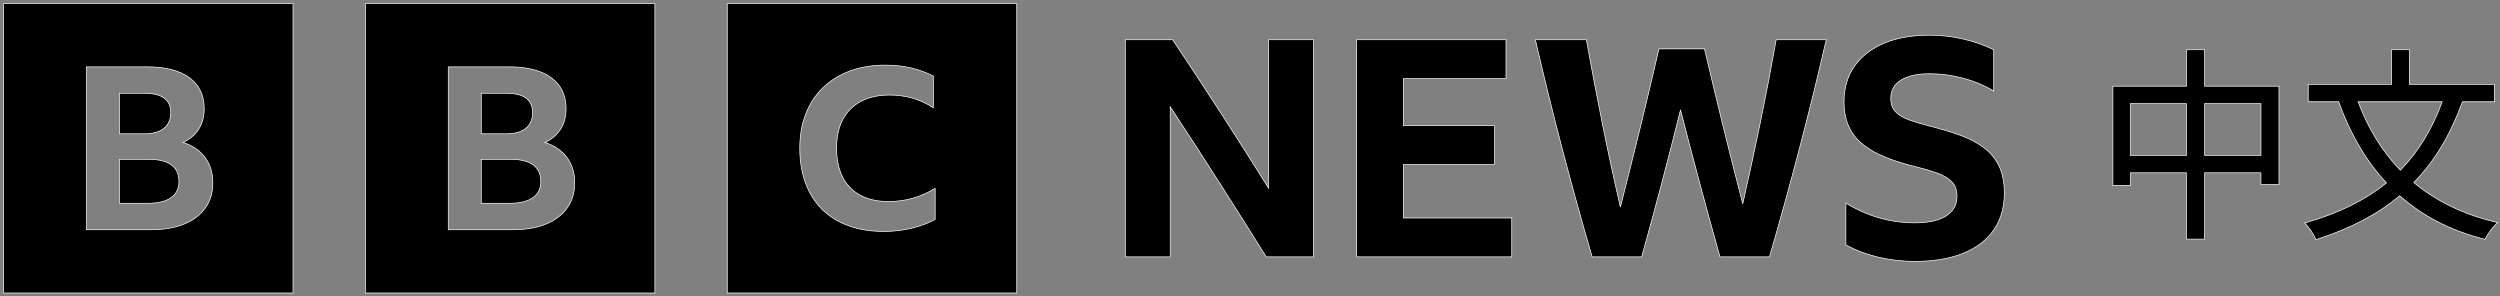 <svg viewBox="0 0 1224 145" fill="none" xmlns="http://www.w3.org/2000/svg">
<rect x="0" y="0" width="1224" height="145" fill="#808080" stroke="none"/>
<path fill-rule="evenodd" clip-rule="evenodd" d="M619.928 125.75C612.157 113.299 604.327 100.885 596.438 88.508C588.707 76.377 580.877 64.311 572.948 52.308V125.75H550.945V19.452H574.137C582.139 31.405 590.044 43.423 597.851 55.504C605.702 67.659 613.457 79.875 621.117 92.151V19.452H643.12V125.75H619.928ZM664.187 19.452H737.332V38.482H687.082V61.526H731.682V80.555H687.082V106.721H740.157V125.751H664.187V19.452ZM842.1 125.75C838.735 113.777 835.44 101.784 832.215 89.772C828.998 77.799 825.85 65.806 822.774 53.795C819.795 65.811 816.722 77.804 813.556 89.772C810.377 101.79 807.107 113.783 803.745 125.75H779.51C774.418 108.274 769.561 90.729 764.94 73.122C760.281 55.382 755.872 37.492 751.71 19.452H776.685C779.167 33.256 781.794 47.033 784.565 60.782C787.294 74.352 790.218 87.882 793.336 101.368C799.945 75.627 806.239 49.807 812.217 23.912H834.517C840.458 49.26 846.702 74.535 853.25 99.733C856.26 86.482 859.134 73.2 861.873 59.89C864.64 46.448 867.217 32.967 869.603 19.452H894.134C889.992 37.407 885.581 55.299 880.903 73.122C876.281 90.729 871.424 108.273 866.333 125.75H842.1ZM937.471 127.98C931.621 127.98 925.849 127.335 920.151 126.048C914.429 124.753 908.905 122.703 903.723 119.952V99.436C914.327 105.88 925.577 109.099 937.471 109.099C944.211 109.099 949.339 107.961 952.858 105.68C956.375 103.4 958.136 100.23 958.136 96.165C958.136 93.095 957.268 90.69 955.534 88.955C953.799 87.222 951.494 85.833 948.621 84.792C945.745 83.752 942.526 82.785 938.958 81.893C933.108 80.506 927.956 78.919 923.496 77.136C919.036 75.352 915.268 73.247 912.197 70.817C909.124 68.39 906.794 65.465 905.21 62.046C903.623 58.626 902.831 54.538 902.831 49.781C902.831 43.041 904.541 37.244 907.961 32.386C911.38 27.531 916.211 23.789 922.456 21.161C928.7 18.537 936.133 17.222 944.756 17.222C950.406 17.222 955.956 17.868 961.406 19.155C966.856 20.444 971.763 22.179 976.126 24.358V44.578C971.763 41.901 966.833 39.82 961.333 38.333C955.832 36.846 950.306 36.103 944.756 36.103C938.709 36.103 934.026 37.143 930.706 39.225C927.386 41.306 925.726 44.28 925.726 48.145C925.726 50.921 926.518 53.125 928.105 54.761C929.689 56.396 931.945 57.734 934.87 58.775C937.792 59.815 941.237 60.833 945.202 61.822C950.257 63.112 954.962 64.524 959.326 66.06C963.686 67.597 967.526 69.553 970.847 71.932C974.167 74.311 976.743 77.335 978.578 81.001C980.411 84.669 981.328 89.178 981.328 94.53C981.328 101.568 979.593 107.59 976.125 112.593C972.655 117.599 967.651 121.416 961.109 124.04C954.569 126.666 946.689 127.98 937.471 127.98Z" fill="black" stroke="white" stroke-width="0.335"></path>
<path fill-rule="evenodd" clip-rule="evenodd" d="M1.733 1.732V143.465H143.465V1.732H1.733ZM100.571 101.756C98.149 105.176 94.699 107.816 90.219 109.673C85.737 111.532 80.354 112.461 74.066 112.461H42.303V32.736H72.223C81.04 32.736 87.869 34.503 92.712 38.033C97.552 41.564 99.975 46.637 99.975 53.253C99.975 57.043 99.108 60.333 97.373 63.121C95.639 65.908 93.073 68.121 89.676 69.755C94.374 71.316 97.97 73.788 100.463 77.17C102.956 80.553 104.203 84.66 104.203 89.491C104.203 94.249 102.992 98.338 100.571 101.756ZM80.3 62.786C82.503 60.966 83.606 58.42 83.606 55.148C83.606 48.831 79.305 45.671 70.706 45.671H58.456V65.518H70.706C74.896 65.518 78.094 64.608 80.3 62.786ZM72.765 78.006H58.456V99.526H72.549C77.389 99.526 81.113 98.616 83.714 96.795C86.316 94.974 87.617 92.354 87.617 88.934C87.617 81.649 82.666 78.006 72.765 78.006ZM178.898 1.732V143.465H320.63V1.732H178.898ZM277.737 101.756C275.315 105.176 271.864 107.816 267.384 109.673C262.902 111.532 257.519 112.461 251.232 112.461H219.469V32.736H249.389C258.205 32.736 265.035 34.503 269.877 38.032C274.718 41.564 277.141 46.637 277.141 53.252C277.141 57.044 276.273 60.333 274.539 63.121C272.804 65.908 270.238 68.121 266.842 69.755C271.539 71.315 275.135 73.788 277.628 77.17C280.122 80.553 281.368 84.66 281.368 89.491C281.368 94.249 280.158 98.338 277.737 101.756ZM257.465 62.786C259.669 60.966 260.772 58.42 260.772 55.148C260.772 48.831 256.47 45.671 247.871 45.671H235.621V65.518H247.871C252.061 65.518 255.26 64.608 257.465 62.786ZM249.931 78.006H235.621V99.526H249.714C254.555 99.526 258.278 98.616 260.88 96.794C263.481 94.974 264.782 92.354 264.782 88.934C264.782 81.649 259.832 78.006 249.931 78.006ZM356.063 143.465H497.796V1.732H356.063V143.465ZM457.857 107.408C454.554 109.23 450.729 110.669 446.379 111.724C442.027 112.78 437.449 113.31 432.649 113.31C426.272 113.31 420.533 112.38 415.432 110.523C410.33 108.665 406.017 105.987 402.492 102.49C398.964 98.992 396.264 94.713 394.389 89.648C392.514 84.585 391.576 78.882 391.576 72.543C391.576 66.351 392.55 60.759 394.502 55.767C396.452 50.777 399.265 46.496 402.942 42.925C406.616 39.356 411.024 36.624 416.164 34.728C421.302 32.835 427.06 31.887 433.437 31.887C437.863 31.887 442.046 32.343 445.985 33.253C449.923 34.165 453.58 35.493 456.956 37.243V52.761C453.87 50.718 450.494 49.152 446.941 48.117C443.341 47.061 439.551 46.532 435.576 46.532C430.099 46.532 425.428 47.553 421.566 49.592C417.701 51.632 414.738 54.584 412.676 58.445C410.611 62.308 409.581 67.007 409.581 72.543C409.581 78.082 410.574 82.8 412.563 86.697C414.55 90.595 417.439 93.565 421.228 95.604C425.016 97.644 429.611 98.664 435.013 98.664C443.265 98.664 450.879 96.516 457.857 92.216V107.408Z" fill="black" stroke="white" stroke-width="0.335"></path>
<path fill-rule="evenodd" clip-rule="evenodd" d="M1043 84.608H1070.47V117.085H1079.39V84.608H1106.95V90.321H1115.78V42.198H1079.39V24.35H1070.47V42.197H1034.47V90.823H1043V84.607V84.608ZM1070.47 50.721V76.085H1043V50.721H1070.47ZM1106.96 50.721V76.085H1079.39V50.721H1106.95H1106.96ZM1128.38 109.165L1129.06 109.885C1130.63 111.555 1132.99 115.113 1133.65 116.805L1133.85 117.336L1134.4 117.161C1151.02 111.788 1164.28 104.808 1174.9 95.833C1186.21 105.888 1199.71 112.835 1216.17 117.066L1216.63 117.186L1216.85 116.761C1217.9 114.758 1220.29 111.368 1222.04 109.704L1222.85 108.934L1221.77 108.679C1206.31 105.054 1192.87 98.559 1181.81 89.371C1191.92 79.026 1199.71 66.077 1205.61 49.821H1221.23V41.291H1179.62V24.351H1170.9V41.291H1130.1V49.821H1145.01C1150.83 65.901 1158.49 78.913 1168.41 89.559C1158.05 97.954 1145.26 104.281 1129.33 108.891L1128.38 109.165ZM1175.21 83.345C1166.39 74.196 1159.43 62.925 1154.53 49.82H1195.71C1190.7 63.36 1183.99 74.34 1175.21 83.345Z" fill="black" stroke="white" stroke-width="0.335"></path>
</svg>
